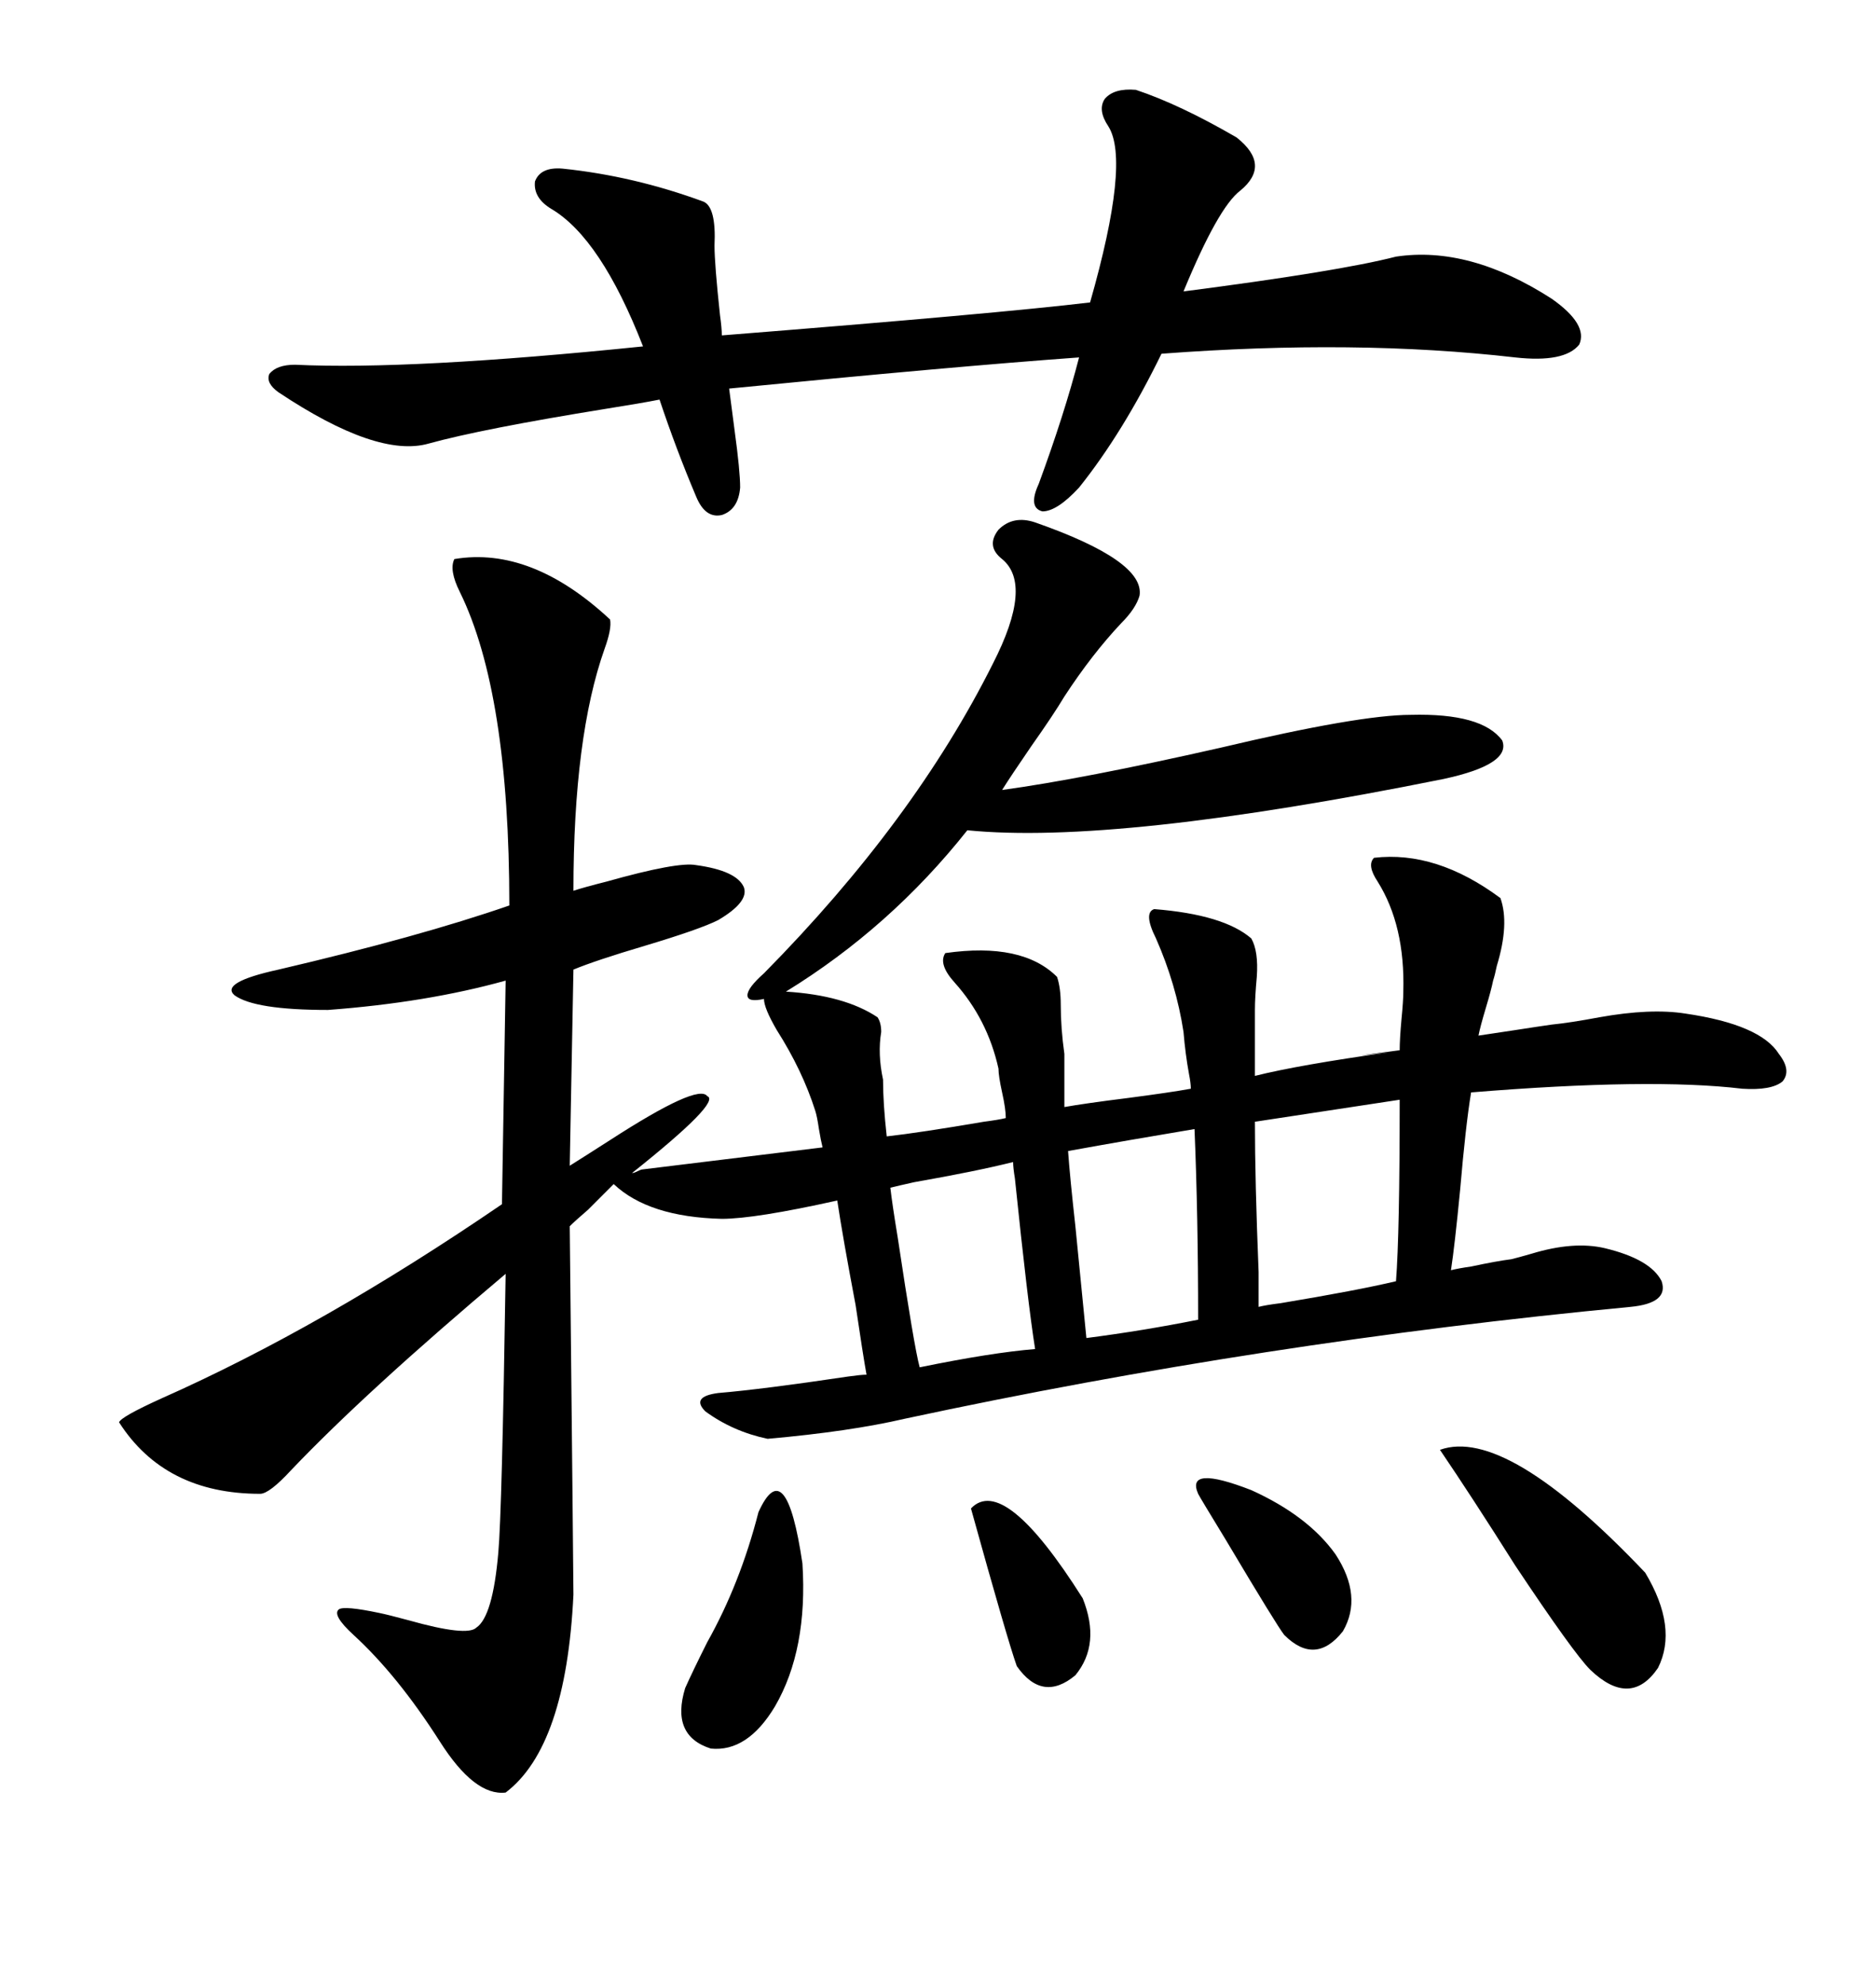 <svg xmlns="http://www.w3.org/2000/svg" xmlns:xlink="http://www.w3.org/1999/xlink" width="300" height="317.285"><path d="M115.43 194.82L115.43 194.82Q103.71 194.53 98.14 189.26L98.14 189.26Q96.68 190.72 94.04 193.36L94.04 193.36Q91.99 195.12 91.11 196.00L91.11 196.00Q91.70 252.83 91.70 254.88L91.70 254.88Q90.53 279.20 80.86 286.52L80.86 286.52Q75.88 287.11 70.31 278.32L70.31 278.32Q63.57 267.77 56.54 261.33L56.54 261.33Q53.03 258.11 54.20 257.23L54.20 257.23Q55.08 256.64 60.64 257.81L60.64 257.81Q62.11 258.11 65.33 258.98L65.33 258.98Q74.71 261.62 76.17 260.16L76.17 260.16Q78.81 258.40 79.69 248.14L79.69 248.14Q80.27 241.70 80.86 203.61L80.86 203.61Q58.59 222.36 46.58 234.96L46.58 234.96Q43.07 238.77 41.60 238.77L41.60 238.77Q26.37 238.77 19.04 227.34L19.04 227.34Q19.34 226.46 25.78 223.54L25.78 223.54Q51.56 212.11 80.27 192.48L80.27 192.48L80.86 156.74Q68.26 160.25 52.44 161.43L52.44 161.43Q40.72 161.43 37.50 159.08L37.50 159.08Q35.16 157.03 44.53 154.98L44.53 154.98Q67.09 149.71 81.45 144.73L81.45 144.73Q81.45 110.74 73.54 94.63L73.54 94.63Q71.78 91.11 72.66 89.36L72.66 89.36Q84.96 87.30 97.56 99.02L97.56 99.02Q97.85 100.49 96.68 103.71L96.68 103.71Q91.70 117.77 91.70 142.38L91.70 142.38Q93.46 141.80 96.97 140.92L96.97 140.92Q108.40 137.70 111.33 138.28L111.33 138.28Q117.77 139.16 118.95 141.80L118.95 141.80Q119.82 144.14 114.84 147.07L114.84 147.07Q111.91 148.54 103.13 151.17L103.13 151.17Q95.21 153.52 91.70 154.98L91.70 154.98L91.11 186.33Q93.46 184.86 97.56 182.23L97.56 182.23Q111.62 173.14 113.09 175.20L113.09 175.20Q115.43 176.07 101.07 187.50L101.07 187.50Q101.37 187.50 101.95 187.21L101.95 187.21Q102.54 186.91 102.83 186.91L102.83 186.91L131.54 183.40Q131.25 182.23 130.96 180.47L130.96 180.47Q130.66 178.42 130.37 177.54L130.37 177.54Q128.32 171.09 124.22 164.65L124.22 164.65Q122.17 161.13 122.17 159.67L122.17 159.67Q119.53 160.25 119.53 159.08L119.53 159.08Q119.53 157.91 122.17 155.57L122.17 155.57Q146.19 131.25 158.79 106.05L158.79 106.05Q165.23 93.46 160.25 89.36L160.25 89.36Q157.62 87.30 159.67 84.67L159.67 84.67Q162.01 82.32 165.53 83.50L165.53 83.50Q183.11 89.65 182.23 95.21L182.23 95.21Q181.64 97.27 179.30 99.61L179.30 99.61Q174.61 104.59 170.21 111.33L170.21 111.33Q168.46 114.26 164.94 119.24L164.94 119.24Q161.72 123.93 160.25 126.27L160.25 126.27Q173.14 124.51 195.12 119.53L195.12 119.53Q217.38 114.26 225.59 114.26L225.59 114.26Q237.01 113.96 240.23 118.36L240.23 118.36Q241.70 122.17 230.86 124.51L230.86 124.51Q178.42 135.06 154.69 132.71L154.69 132.71Q142.38 148.24 125.68 158.50L125.68 158.50Q135.06 159.08 140.33 162.60L140.33 162.60Q140.92 163.48 140.92 164.94L140.92 164.94Q140.33 168.46 141.21 172.56L141.21 172.56Q141.21 176.37 141.80 181.64L141.80 181.64Q147.07 181.05 157.32 179.30L157.32 179.30Q159.67 179.00 160.84 178.71L160.84 178.71Q160.84 177.25 160.25 174.61L160.25 174.61Q159.67 171.97 159.67 170.80L159.67 170.80Q157.91 162.89 152.64 157.03L152.64 157.03Q150 154.10 151.17 152.34L151.17 152.34Q163.48 150.59 169.04 156.15L169.04 156.15Q169.63 157.91 169.63 160.55L169.63 160.55Q169.63 164.36 170.21 168.46L170.21 168.46L170.21 176.95Q173.44 176.37 180.47 175.49L180.47 175.49Q187.21 174.61 190.43 174.02L190.43 174.02Q190.43 173.14 190.14 171.68L190.14 171.68Q189.55 168.46 189.26 164.94L189.26 164.94Q188.09 157.32 184.86 150L184.86 150Q182.81 145.90 184.57 145.31L184.57 145.31Q195.70 146.19 200.10 150L200.10 150Q201.27 152.05 200.98 156.15L200.98 156.15Q200.68 159.38 200.68 161.43L200.68 161.43L200.68 171.97Q207.71 170.21 222.36 168.16L222.36 168.16Q212.40 169.34 223.83 167.87L223.83 167.87Q223.83 166.11 224.12 162.89L224.12 162.89Q224.41 159.96 224.41 158.50L224.41 158.50Q224.71 147.95 220.31 140.92L220.31 140.92Q218.55 138.28 219.73 137.11L219.73 137.11Q229.69 135.94 239.94 143.55L239.94 143.55Q241.41 147.66 239.36 154.39L239.36 154.39Q239.06 155.86 238.77 156.74L238.77 156.74Q238.48 158.20 237.60 161.13L237.60 161.13Q236.72 164.06 236.43 165.53L236.43 165.53Q238.48 165.23 242.29 164.65L242.29 164.65Q246.09 164.06 248.14 163.77L248.14 163.77Q251.07 163.48 255.76 162.60L255.76 162.60Q263.96 161.13 269.53 162.01L269.53 162.01Q281.54 163.77 284.47 168.46L284.47 168.46Q286.52 171.09 285.06 172.85L285.06 172.85Q283.30 174.32 278.61 174.02L278.61 174.02Q263.96 172.27 235.25 174.61L235.25 174.61Q234.38 179.88 233.50 190.14L233.50 190.14Q232.62 199.22 232.03 203.03L232.03 203.03Q233.20 202.73 235.25 202.44L235.25 202.44Q239.36 201.56 241.70 201.27L241.70 201.27Q242.87 200.98 244.92 200.39L244.92 200.39Q251.66 198.34 256.64 199.51L256.64 199.51Q263.96 201.27 265.72 204.79L265.72 204.79Q266.89 208.30 260.74 208.89L260.74 208.89Q202.15 214.45 144.73 226.76L144.73 226.76Q135.94 228.81 122.75 229.98L122.75 229.98Q117.19 228.81 112.79 225.59L112.79 225.59Q110.45 223.24 114.84 222.66L114.84 222.66Q121.88 222.07 135.64 220.02L135.64 220.02Q137.70 219.73 138.57 219.73L138.57 219.73Q137.99 216.50 136.82 208.59L136.82 208.59Q134.77 197.75 133.89 191.89L133.89 191.89Q120.70 194.82 115.43 194.82ZM181.64 14.36L181.64 14.36Q188.67 16.70 197.75 21.97L197.75 21.97Q203.32 26.37 198.34 30.47L198.34 30.47Q194.82 33.11 189.26 46.58L189.26 46.58Q214.16 43.36 223.24 41.02L223.24 41.02Q234.96 39.26 248.14 47.75L248.14 47.75Q254.00 51.86 252.54 55.08L252.54 55.08Q250.20 58.01 242.29 57.13L242.29 57.13Q216.80 54.20 185.74 56.54L185.74 56.54Q179.59 69.14 172.56 77.93L172.56 77.93Q169.04 81.74 166.70 81.74L166.70 81.74Q164.36 81.15 166.11 77.34L166.11 77.34Q170.21 66.21 172.56 57.13L172.56 57.13Q152.34 58.59 116.60 62.11L116.60 62.11Q116.89 64.45 117.48 68.85L117.48 68.85Q118.36 75.29 118.36 77.93L118.36 77.93Q118.07 81.45 115.43 82.32L115.43 82.32Q112.79 82.91 111.33 79.39L111.33 79.39Q108.11 71.78 105.47 63.87L105.47 63.87Q102.54 64.45 96.97 65.33L96.97 65.33Q77.05 68.55 68.55 70.90L68.55 70.90Q60.35 73.24 44.53 62.70L44.53 62.70Q42.48 61.23 43.07 59.77L43.07 59.77Q44.24 58.30 47.17 58.30L47.17 58.30Q65.63 59.18 102.83 55.37L102.83 55.37Q96.09 38.09 88.18 33.40L88.18 33.40Q85.25 31.64 85.55 29.00L85.55 29.00Q86.43 26.66 89.94 26.95L89.94 26.95Q101.37 28.13 112.50 32.23L112.50 32.23Q114.55 33.11 114.26 39.26L114.26 39.26Q114.26 42.19 115.14 50.39L115.14 50.39Q115.43 52.44 115.43 53.61L115.43 53.61Q159.67 50.10 174.32 48.34L174.32 48.34Q180.76 25.78 177.25 20.21L177.25 20.21Q175.49 17.58 176.66 15.82L176.66 15.82Q178.13 14.06 181.64 14.36ZM223.24 204.79L223.24 204.79Q223.83 197.17 223.83 175.78L223.83 175.78L200.68 179.30Q200.68 188.67 201.27 203.32L201.27 203.32Q201.27 208.01 201.27 208.89L201.27 208.89Q202.44 208.59 204.79 208.30L204.79 208.30Q217.09 206.25 223.24 204.79ZM230.27 231.74L230.27 231.74Q240.82 227.93 263.09 251.37L263.09 251.37Q268.36 260.16 265.14 266.60L265.14 266.60Q260.74 273.05 254.30 266.89L254.30 266.89Q251.66 264.26 242.29 250.20L242.29 250.20Q235.25 239.06 230.27 231.74ZM170.80 183.98L170.80 183.98Q171.09 188.09 171.97 196.00L171.97 196.00Q173.44 210.94 173.73 213.87L173.73 213.87Q182.81 212.70 191.60 210.94L191.60 210.94Q191.60 194.24 191.02 180.47L191.02 180.47Q180.47 182.23 170.80 183.98ZM142.38 189.84L142.38 189.84Q142.68 192.48 143.55 197.75L143.55 197.75Q146.19 215.33 147.07 218.55L147.07 218.55Q158.50 216.21 165.53 215.63L165.53 215.63Q164.36 208.30 162.30 188.38L162.30 188.38Q162.01 186.62 162.01 185.74L162.01 185.74Q156.15 187.21 146.19 188.96L146.19 188.96Q143.55 189.55 142.38 189.84ZM121.29 241.70L121.29 241.70Q125.68 232.03 128.32 249.90L128.32 249.90Q129.20 263.67 123.93 272.75L123.93 272.75Q119.53 280.08 113.67 279.49L113.67 279.49Q107.23 277.44 109.57 269.82L109.57 269.82Q110.74 267.19 113.09 262.50L113.09 262.50Q118.36 253.13 121.29 241.70ZM191.60 238.77L191.60 238.77Q189.55 234.08 200.10 238.18L200.10 238.18Q209.18 242.29 213.57 248.44L213.57 248.44Q217.97 255.18 214.75 260.74L214.75 260.74Q210.35 266.31 205.37 261.33L205.37 261.33Q204.20 259.86 196.00 246.09L196.00 246.09Q191.89 239.36 191.60 238.77ZM155.27 241.11L155.27 241.11Q160.55 235.55 173.14 255.47L173.14 255.47Q176.07 262.79 171.97 267.77L171.97 267.77Q166.70 272.17 162.60 266.31L162.60 266.31Q161.13 262.21 155.27 241.11Z"/></svg>